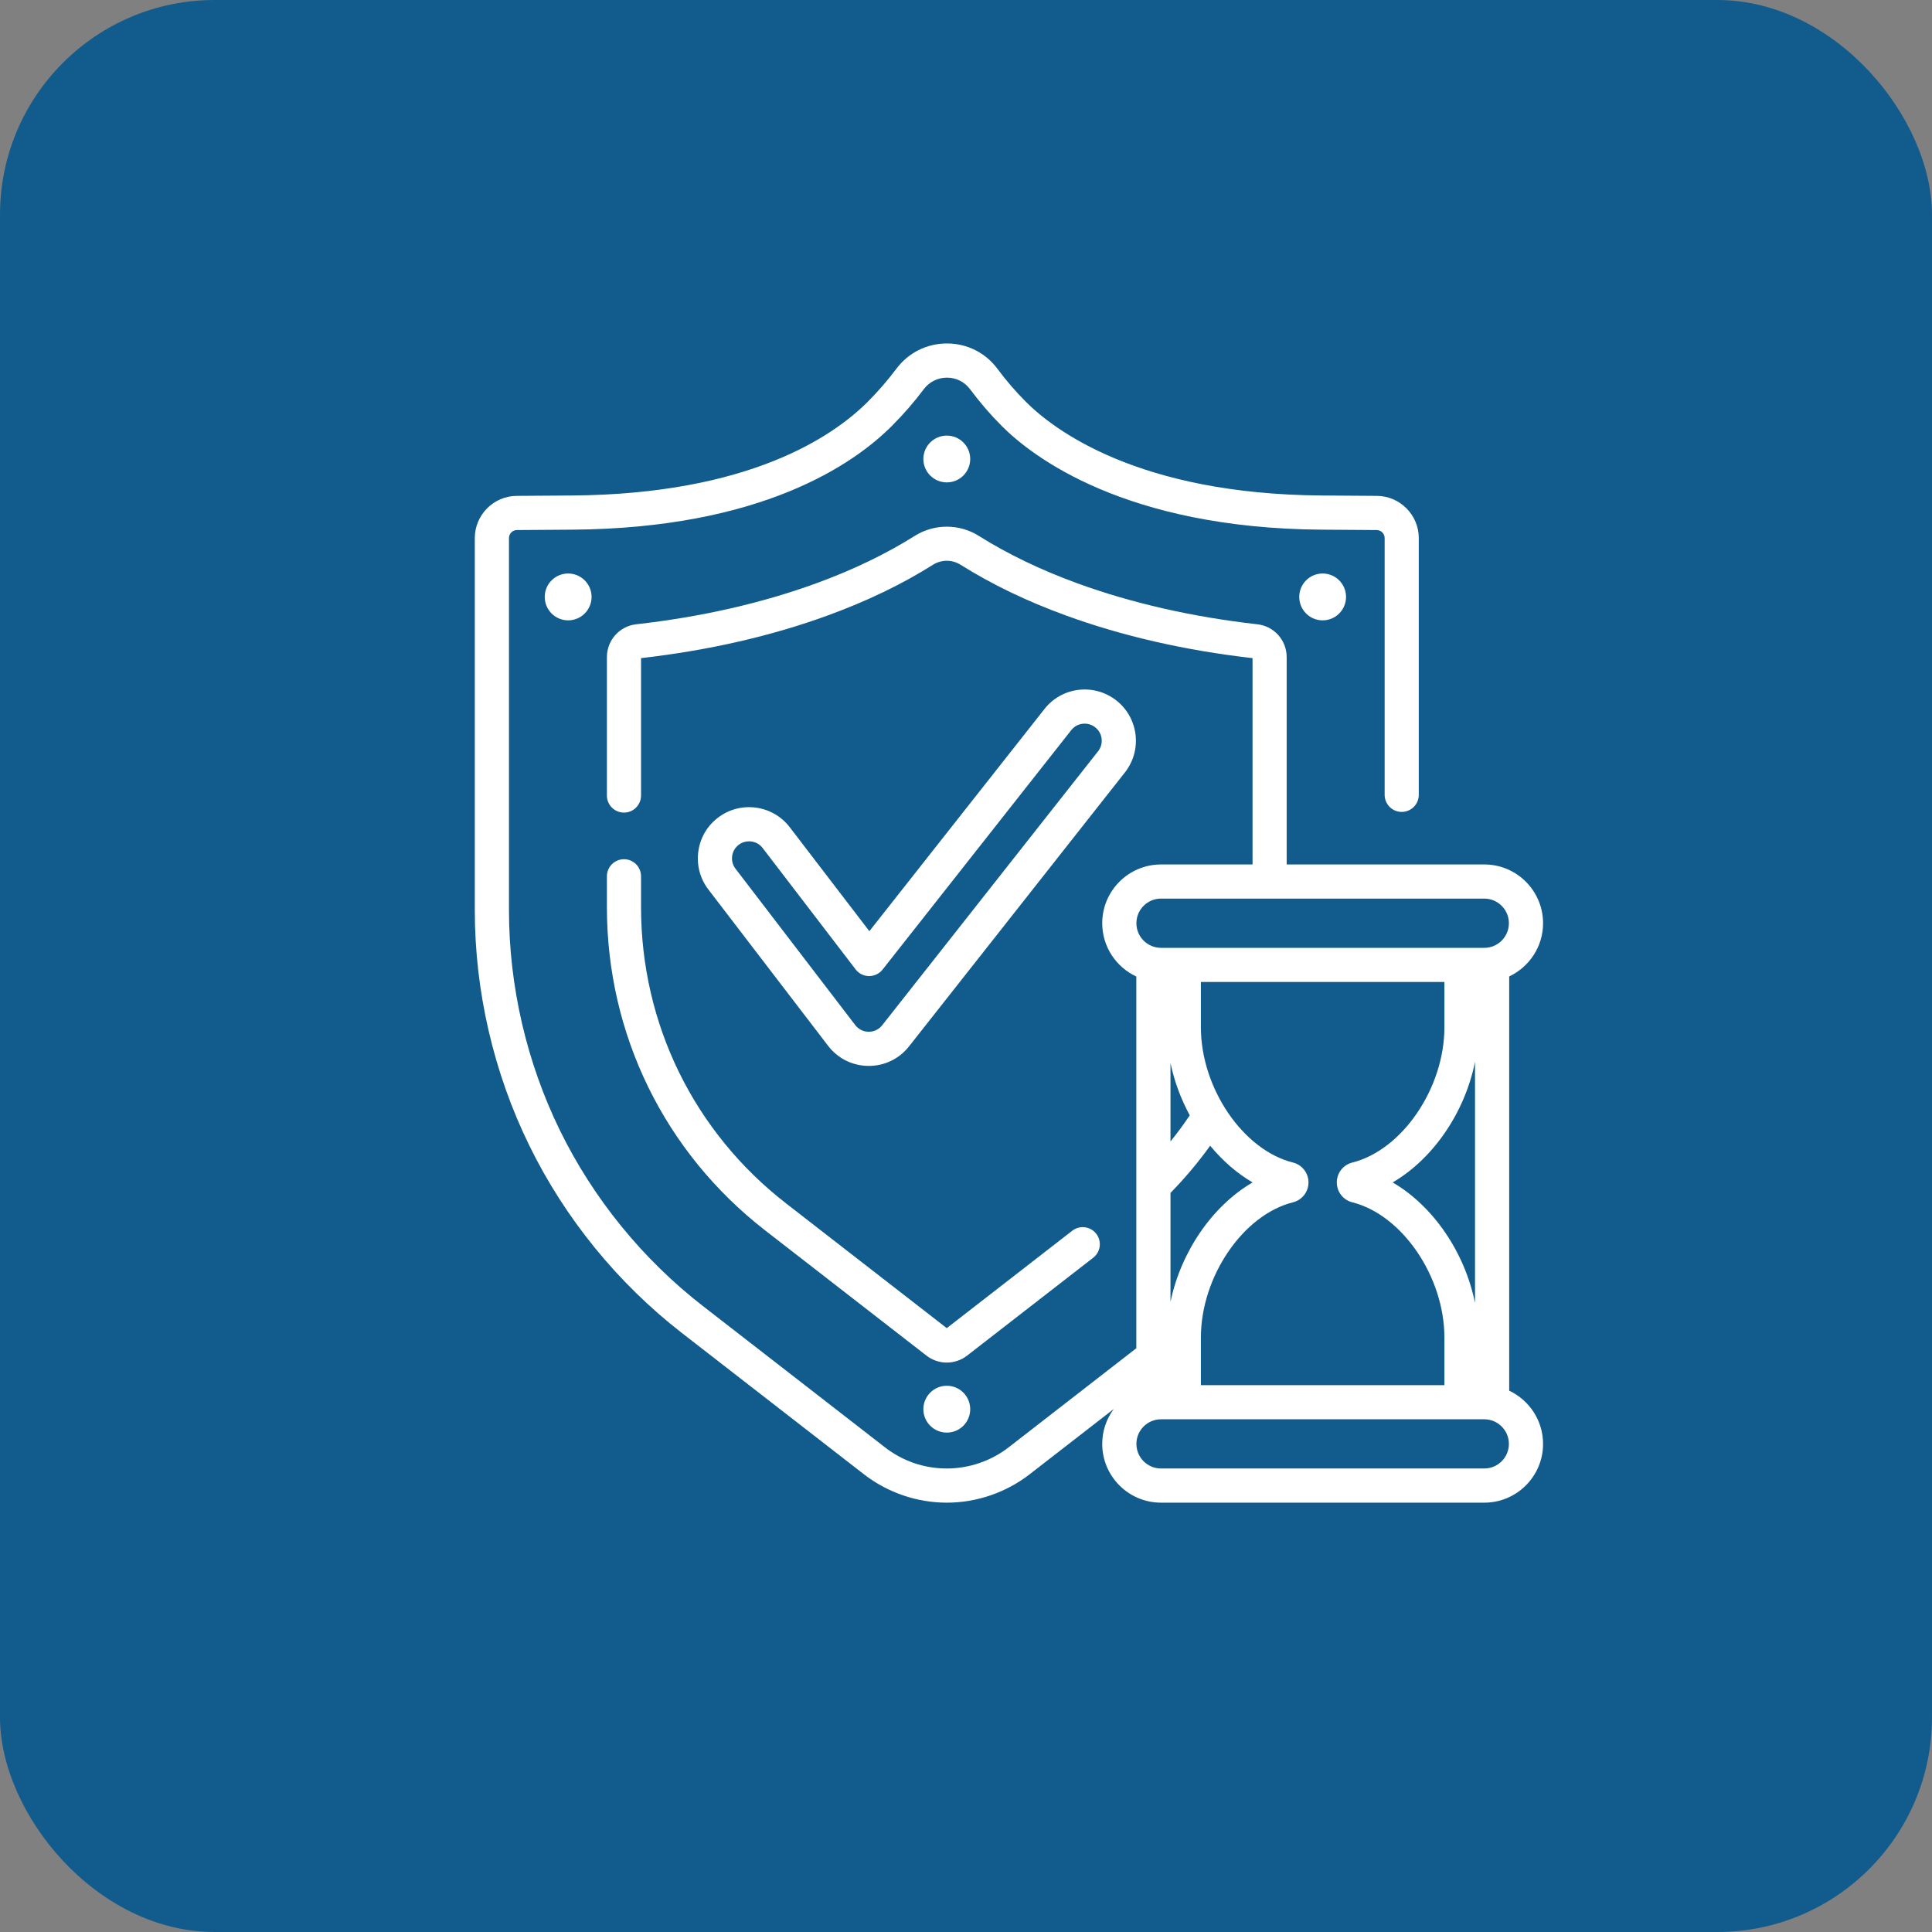 <?xml version="1.0" encoding="UTF-8"?> <svg xmlns="http://www.w3.org/2000/svg" width="45" height="45" viewBox="0 0 45 45" fill="none"><rect x="0" y="0" width="45" height="45" fill="#808080" stroke="none"/><rect width="45" height="45" rx="5" fill="#125C8D"></rect><g clip-path="url(#clip0_411_6)"><path d="M14.534 20.013C14.314 20.013 14.136 20.191 14.136 20.41V21.129C14.136 24.096 15.48 26.84 17.824 28.66L21.581 31.576C21.72 31.683 21.886 31.737 22.052 31.737C22.219 31.737 22.385 31.683 22.524 31.576L25.463 29.295C25.637 29.16 25.668 28.91 25.533 28.736C25.399 28.563 25.149 28.532 24.975 28.666L22.052 30.935L18.311 28.031C16.163 26.364 14.931 23.848 14.931 21.129V20.41C14.931 20.191 14.753 20.013 14.534 20.013Z" fill="white"></path><path d="M22.053 32.277C21.752 32.277 21.507 32.522 21.507 32.823C21.507 33.124 21.752 33.368 22.053 33.368C22.354 33.368 22.598 33.124 22.598 32.823C22.598 32.522 22.354 32.277 22.053 32.277Z" fill="white"></path><path d="M22.053 10.146C21.752 10.146 21.507 10.39 21.507 10.691C21.507 10.992 21.752 11.236 22.053 11.236C22.354 11.236 22.598 10.992 22.598 10.691C22.598 10.39 22.354 10.146 22.053 10.146Z" fill="white"></path><path d="M30.262 13.903C30.262 14.205 30.506 14.449 30.807 14.449C31.108 14.449 31.352 14.205 31.352 13.903C31.352 13.602 31.108 13.358 30.807 13.358C30.506 13.358 30.262 13.602 30.262 13.903Z" fill="white"></path><path d="M12.688 13.903C12.688 14.205 12.932 14.449 13.233 14.449C13.534 14.449 13.779 14.205 13.779 13.903C13.779 13.602 13.534 13.358 13.233 13.358C12.932 13.358 12.688 13.602 12.688 13.903Z" fill="white"></path><path d="M35.152 32.392V22.743C35.617 22.524 35.941 22.051 35.941 21.504C35.941 20.749 35.327 20.135 34.572 20.135H29.969V15.305C29.969 14.913 29.676 14.585 29.288 14.541C27.771 14.37 26.359 14.048 25.089 13.585C24.238 13.274 23.467 12.903 22.799 12.482C22.346 12.196 21.76 12.196 21.306 12.482C20.638 12.903 19.867 13.274 19.016 13.585C17.746 14.048 16.334 14.37 14.817 14.541C14.429 14.585 14.136 14.913 14.136 15.305V18.529C14.136 18.749 14.314 18.927 14.534 18.927C14.753 18.927 14.931 18.749 14.931 18.529V15.329C16.501 15.15 17.967 14.815 19.288 14.332C20.193 14.002 21.014 13.606 21.73 13.155C21.929 13.03 22.176 13.03 22.375 13.155C23.091 13.606 23.912 14.002 24.817 14.332C26.138 14.815 27.604 15.15 29.174 15.329V20.135H27.042C26.287 20.135 25.673 20.749 25.673 21.503C25.673 22.053 25.999 22.528 26.467 22.745V31.403L23.495 33.71C23.084 34.029 22.572 34.204 22.053 34.204C21.526 34.204 21.027 34.033 20.611 33.71L16.368 30.417C14.971 29.333 13.821 27.92 13.043 26.332C12.266 24.744 11.855 22.97 11.855 21.201V12.532C11.855 12.43 11.937 12.347 12.039 12.346L13.329 12.337C17.737 12.305 19.883 10.812 20.769 9.925C21.04 9.655 21.291 9.366 21.516 9.066C21.645 8.894 21.842 8.796 22.056 8.796C22.057 8.796 22.058 8.796 22.058 8.796C22.272 8.796 22.467 8.895 22.595 9.066C22.821 9.37 23.07 9.659 23.336 9.925C24.05 10.639 26.204 12.303 30.777 12.337L32.066 12.346C32.168 12.347 32.251 12.43 32.251 12.532V18.513C32.251 18.733 32.429 18.911 32.649 18.911C32.868 18.911 33.046 18.733 33.046 18.513V12.532C33.046 11.995 32.609 11.554 32.072 11.55L30.783 11.541C26.505 11.51 24.543 10.007 23.899 9.363C23.66 9.124 23.436 8.865 23.233 8.591C22.955 8.217 22.527 8.001 22.06 8C22.059 8 22.058 8 22.056 8C21.589 8 21.16 8.214 20.879 8.588C20.677 8.858 20.451 9.119 20.207 9.363C19.406 10.163 17.447 11.511 13.323 11.541L12.033 11.55C11.496 11.554 11.059 11.995 11.059 12.532V21.201C11.059 23.09 11.498 24.986 12.329 26.682C13.16 28.379 14.388 29.887 15.88 31.046L20.123 34.339C20.672 34.765 21.358 35 22.053 35C22.747 35 23.433 34.765 23.982 34.339L25.942 32.818C25.773 33.045 25.673 33.327 25.673 33.631C25.673 34.386 26.287 35 27.042 35H34.572C35.327 35 35.941 34.386 35.941 33.631C35.941 33.084 35.617 32.611 35.152 32.392ZM27.263 27.785C27.599 27.442 27.908 27.074 28.187 26.686C28.474 27.034 28.809 27.327 29.175 27.541C28.241 28.086 27.507 29.151 27.263 30.322V27.785ZM27.263 24.76C27.352 25.187 27.506 25.6 27.712 25.978C27.571 26.188 27.421 26.391 27.263 26.588V24.76ZM27.971 31.154C27.971 29.737 28.953 28.295 30.116 28.004C30.329 27.951 30.477 27.76 30.477 27.541C30.477 27.321 30.329 27.131 30.116 27.078C28.953 26.787 27.971 25.344 27.971 23.928V22.872H33.643V23.928C33.643 25.344 32.66 26.787 31.498 27.078C31.285 27.131 31.137 27.321 31.137 27.541C31.137 27.76 31.285 27.951 31.497 28.004C32.66 28.295 33.643 29.737 33.643 31.154V32.263H27.971V31.154ZM34.356 30.349C34.118 29.167 33.38 28.09 32.438 27.541C33.38 26.991 34.118 25.915 34.356 24.733V30.349ZM27.042 20.93H34.572C34.888 20.93 35.145 21.188 35.145 21.504C35.145 21.82 34.888 22.077 34.572 22.077H27.042C26.726 22.077 26.469 21.82 26.469 21.504C26.469 21.188 26.726 20.93 27.042 20.93ZM34.572 34.204H27.042C26.726 34.204 26.469 33.947 26.469 33.631C26.469 33.315 26.726 33.058 27.042 33.058H34.572C34.888 33.058 35.145 33.315 35.145 33.631C35.145 33.947 34.888 34.204 34.572 34.204Z" fill="white"></path><path d="M20.23 24.827H20.236C20.604 24.827 20.945 24.662 21.173 24.372L26.201 17.992C26.398 17.741 26.486 17.429 26.449 17.113C26.411 16.796 26.253 16.513 26.003 16.316C25.752 16.119 25.44 16.031 25.123 16.068C24.807 16.105 24.524 16.264 24.327 16.515L20.249 21.689L18.395 19.268C17.995 18.745 17.244 18.646 16.722 19.046C16.469 19.239 16.306 19.52 16.265 19.836C16.223 20.152 16.306 20.466 16.5 20.719L19.288 24.359C19.514 24.654 19.856 24.825 20.23 24.827ZM17.053 19.941C17.067 19.835 17.121 19.742 17.206 19.677C17.278 19.622 17.363 19.596 17.447 19.596C17.567 19.596 17.685 19.649 17.763 19.751L19.929 22.579C20.003 22.677 20.119 22.734 20.242 22.735C20.363 22.734 20.481 22.68 20.557 22.583L24.951 17.007C25.017 16.923 25.111 16.87 25.217 16.858C25.323 16.846 25.427 16.875 25.51 16.941C25.594 17.006 25.646 17.101 25.659 17.206C25.671 17.312 25.642 17.416 25.576 17.499L20.548 23.88C20.472 23.976 20.358 24.032 20.236 24.032H20.233C20.109 24.031 19.995 23.974 19.92 23.876L17.132 20.235C17.067 20.151 17.039 20.046 17.053 19.941Z" fill="white"></path></g><defs><clipPath id="clip0_411_6"><rect width="27" height="27" fill="white" transform="translate(10 8)"></rect></clipPath></defs></svg> 